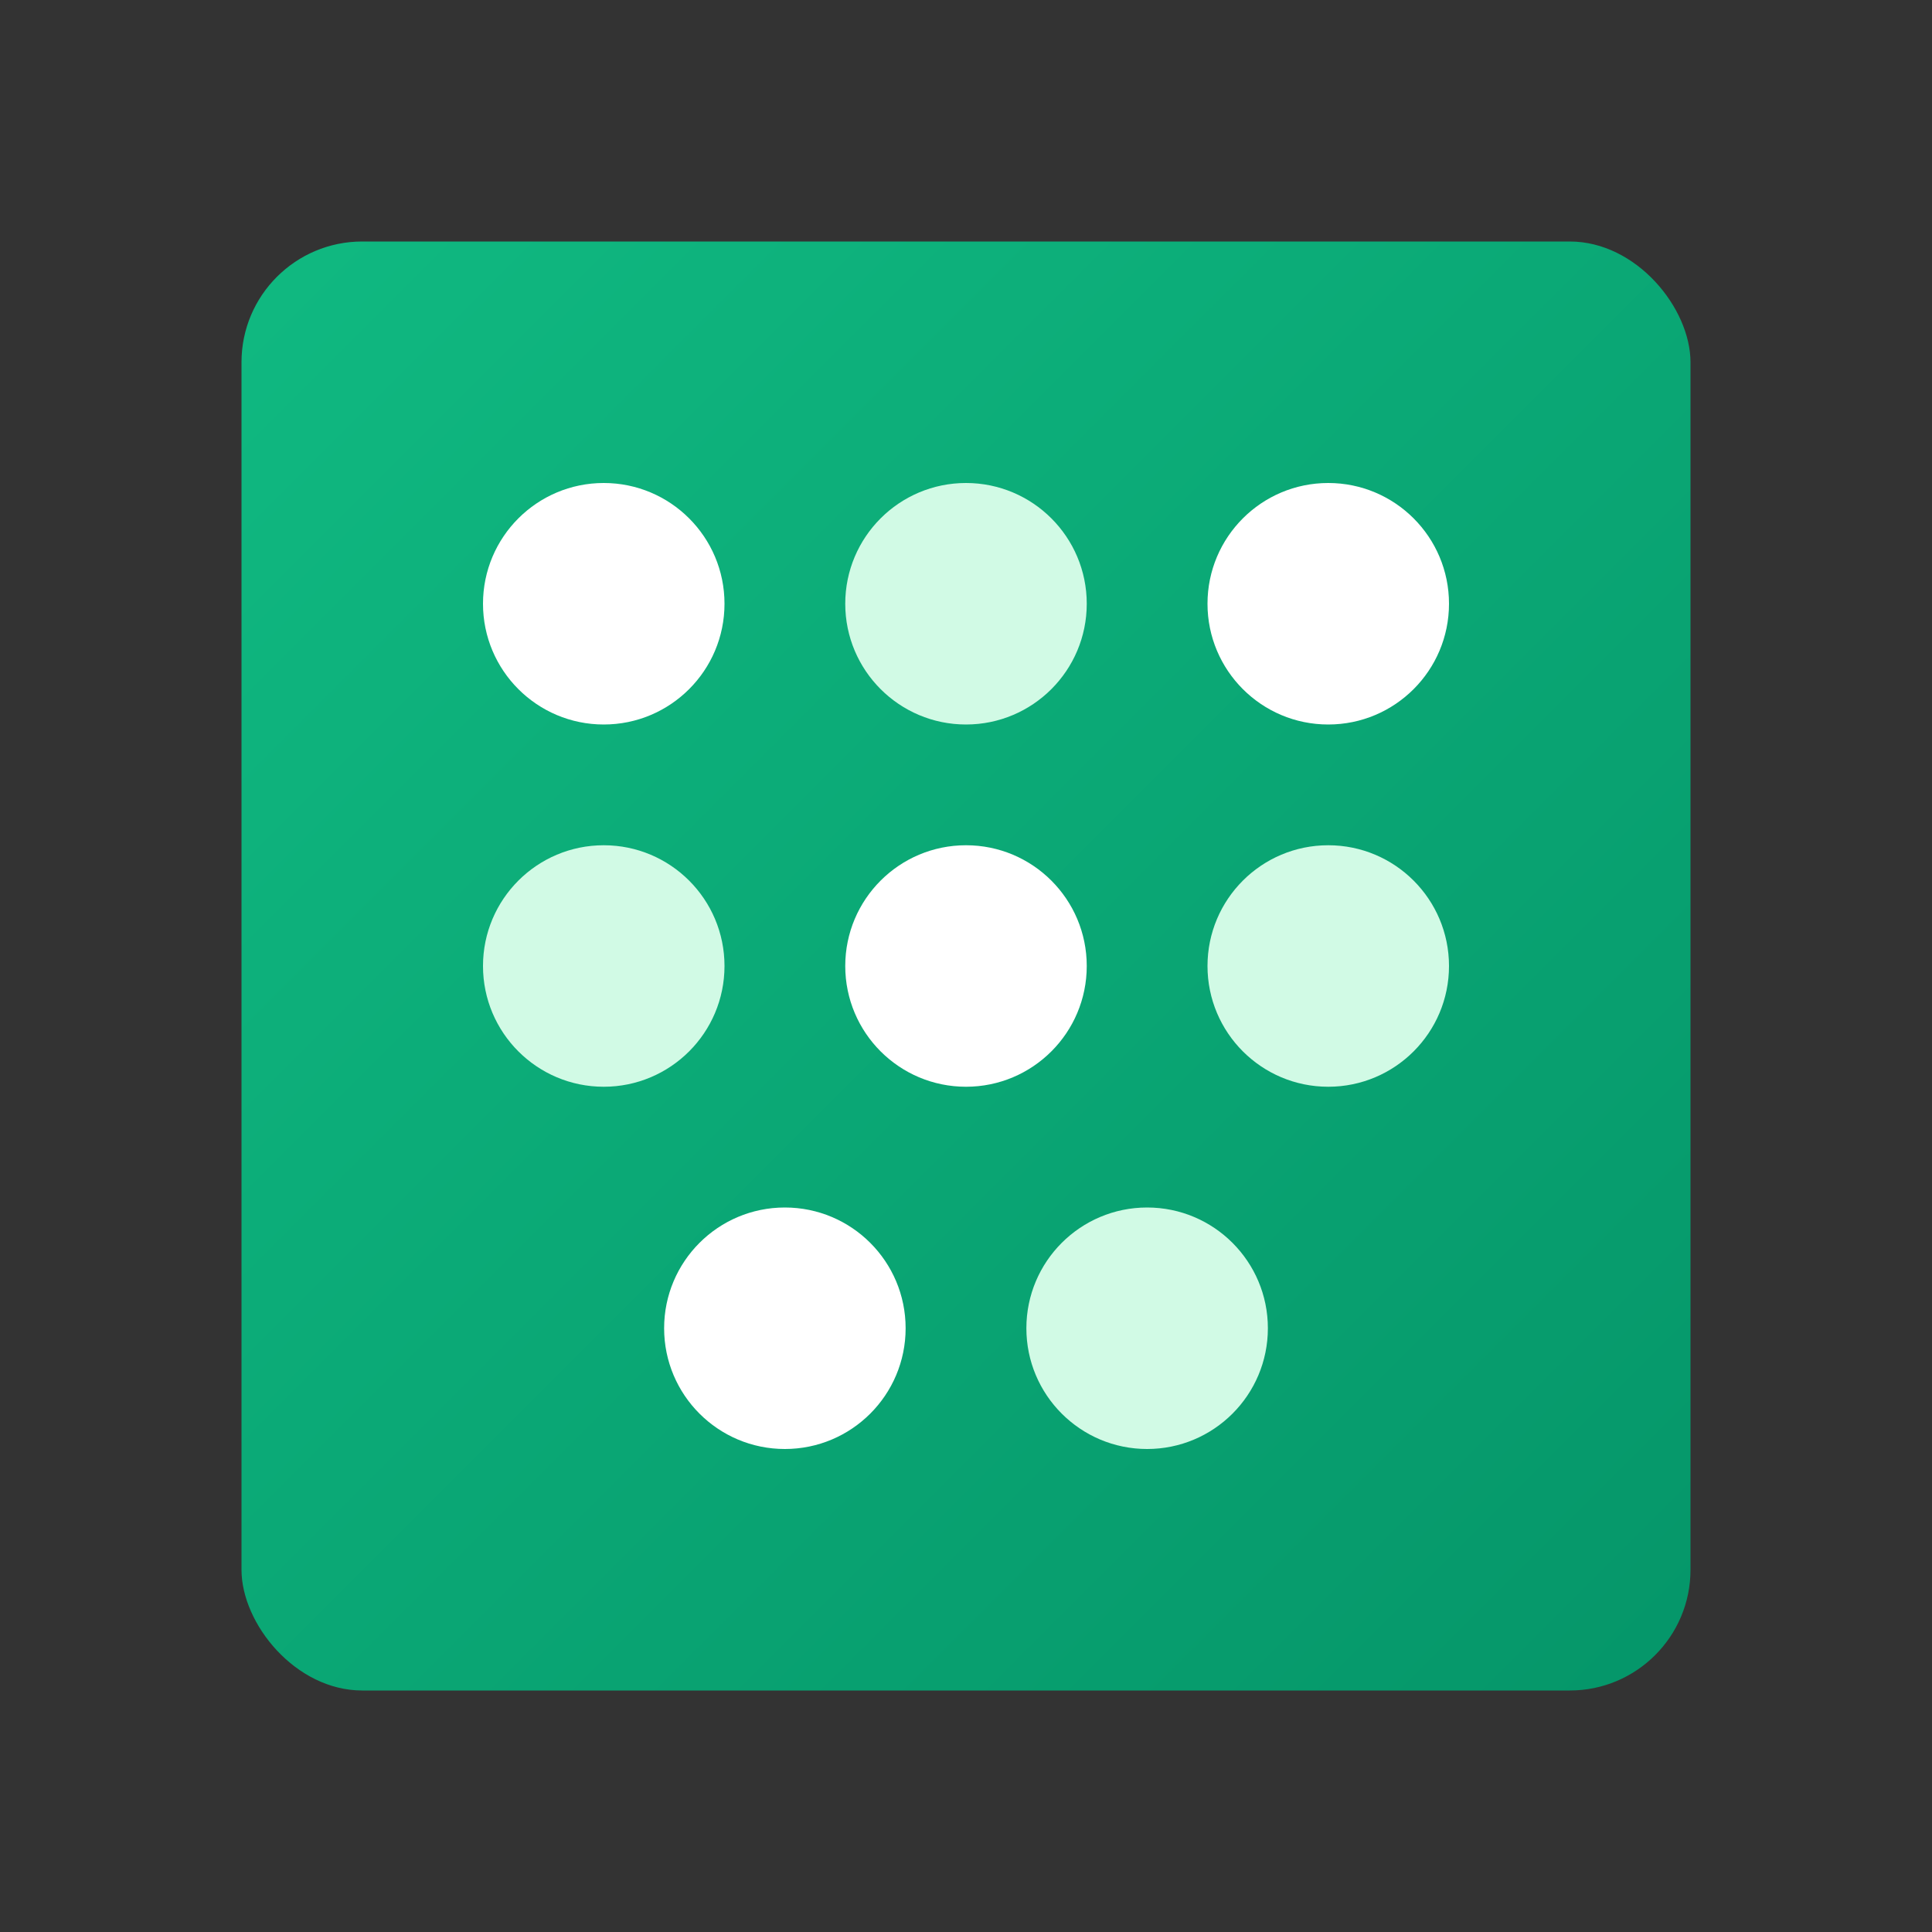 <svg xmlns="http://www.w3.org/2000/svg" viewBox="0 0 64 64">
  <rect x="0" y="0" width="64" height="64" fill="#333333" stroke="none"/>
  <defs>
    <linearGradient id="themeGrad" x1="0%" y1="0%" x2="100%" y2="100%">
      <stop offset="0%" style="stop-color:#10B981;stop-opacity:1" />
      <stop offset="100%" style="stop-color:#059669;stop-opacity:1" />
    </linearGradient>
  </defs>
  <!-- 皮肤主题图标：调色板 -->
  <rect x="8" y="8" width="48" height="48" rx="4" fill="url(#themeGrad)"/>
  <circle cx="20" cy="20" r="4" fill="white"/>
  <circle cx="32" cy="20" r="4" fill="#D1FAE5"/>
  <circle cx="44" cy="20" r="4" fill="white"/>
  <circle cx="20" cy="32" r="4" fill="#D1FAE5"/>
  <circle cx="32" cy="32" r="4" fill="white"/>
  <circle cx="44" cy="32" r="4" fill="#D1FAE5"/>
  <circle cx="26" cy="44" r="4" fill="white"/>
  <circle cx="38" cy="44" r="4" fill="#D1FAE5"/>
</svg>

